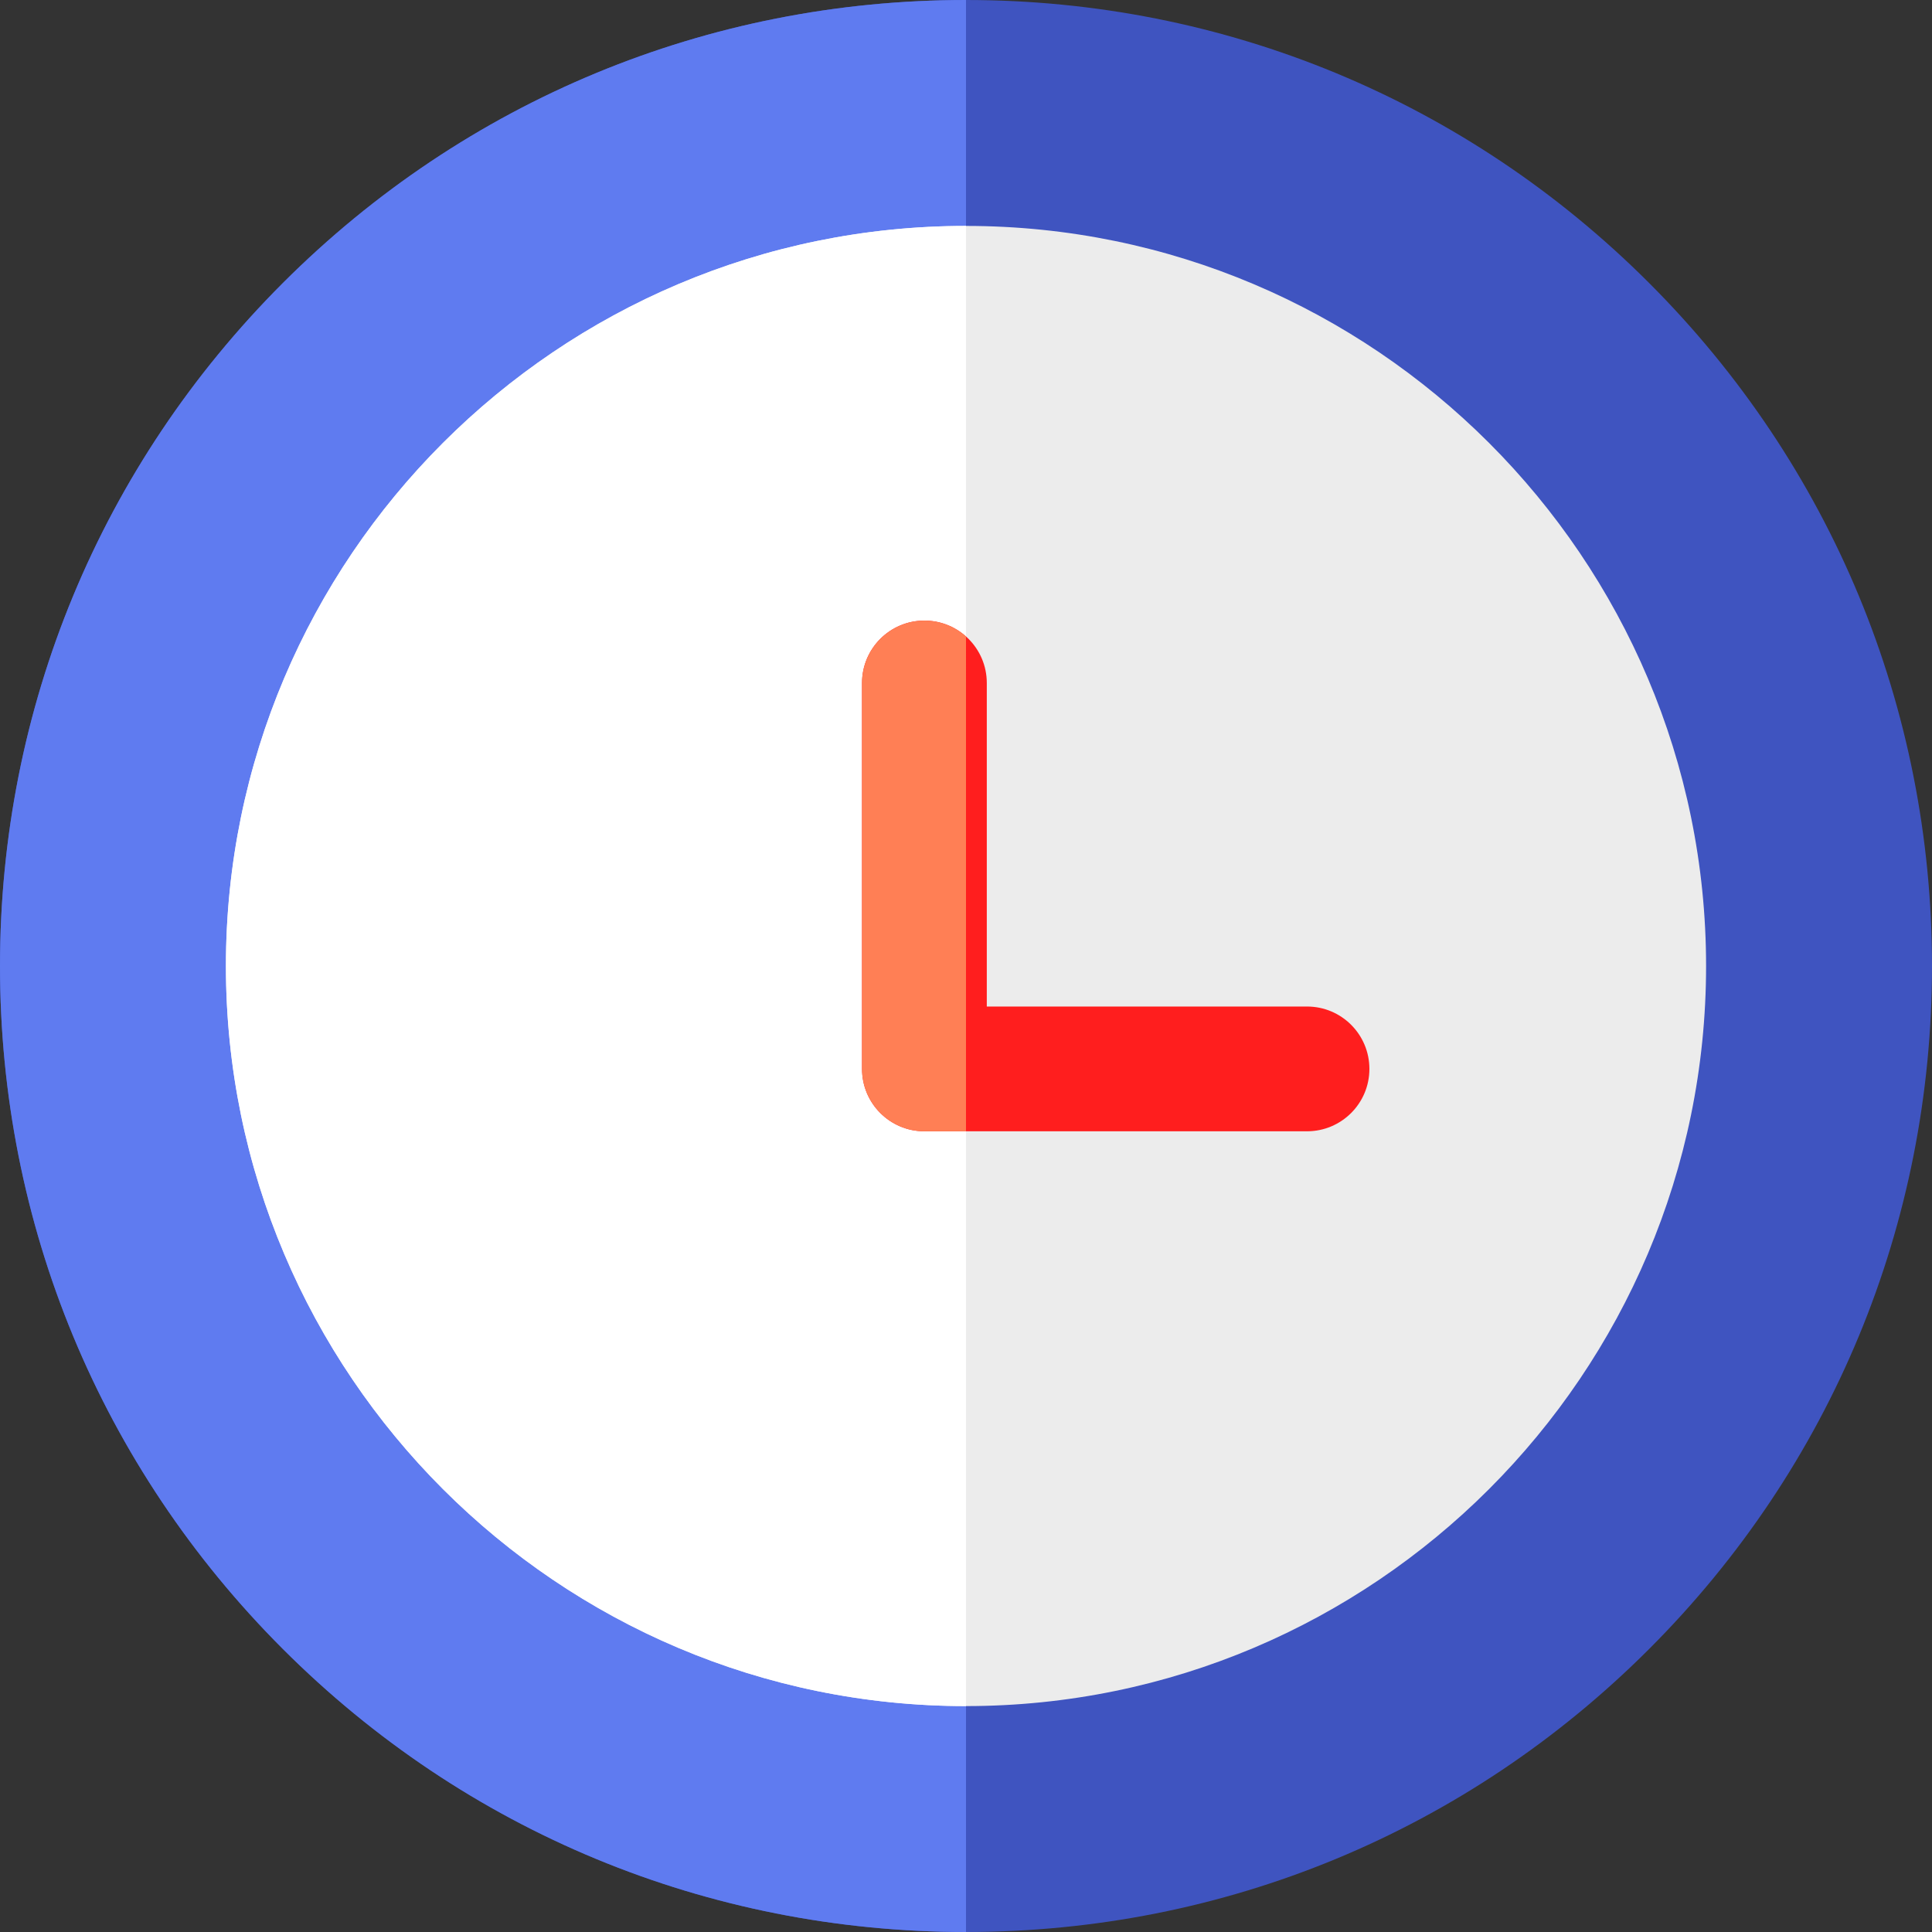 <?xml version="1.0" encoding="iso-8859-1"?>
<!-- Generator: Adobe Illustrator 19.0.0, SVG Export Plug-In . SVG Version: 6.00 Build 0)  -->
<svg version="1.1" id="Layer_1" xmlns="http://www.w3.org/2000/svg" xmlns:xlink="http://www.w3.org/1999/xlink" x="0px" y="0px"
	 viewBox="0 0 511.999 511.999" style="enable-background:new 0 0 511.999 511.999;" xml:space="preserve">
<rect x="0" y="0" width="511.999" height="511.999" fill="#333333" stroke="none"/>
<path style="fill:#3F54C0;" d="M437.018,74.981C388.666,26.629,324.379,0,255.999,0S123.333,26.629,74.981,74.981
	S0,187.619,0,255.999s26.628,132.668,74.981,181.019s112.639,74.981,181.019,74.981s132.667-26.628,181.019-74.981
	s74.981-112.639,74.981-181.019S485.371,123.333,437.018,74.981z"/>
<path style="fill:#5F7BF0;" d="M255.999,0C187.62,0,123.333,26.629,74.981,74.981S0,187.619,0,255.999
	s26.628,132.668,74.981,181.019s112.639,74.981,181.019,74.981L255.999,0L255.999,0z"/>
<path style="fill:#ECECEC;" d="M255.999,59.872c-108.146,0-196.129,87.983-196.129,196.129S147.854,452.13,255.999,452.13
	s196.129-87.983,196.129-196.129S364.145,59.872,255.999,59.872z"/>
<path style="fill:#FFFFFF;" d="M255.999,59.872c-108.146,0-196.129,87.983-196.129,196.129S147.854,452.13,255.999,452.13V59.872z"
	/>
<path style="fill:#FF1E1E;" d="M346.373,299.803H244.978c-9.13,0-16.532-7.402-16.532-16.532V180.995
	c0-9.13,7.402-16.532,16.532-16.532s16.532,7.402,16.532,16.532v85.745h84.863c9.13,0,16.532,7.402,16.532,16.532
	C362.905,292.401,355.503,299.803,346.373,299.803z"/>
<path style="fill:#FF7F55;" d="M255.999,299.803h-11.021c-9.13,0-16.532-7.402-16.532-16.532V180.995
	c0-9.13,7.402-16.532,16.532-16.532c4.235,0,8.098,1.593,11.023,4.211L255.999,299.803z"/>
<g>
</g>
<g>
</g>
<g>
</g>
<g>
</g>
<g>
</g>
<g>
</g>
<g>
</g>
<g>
</g>
<g>
</g>
<g>
</g>
<g>
</g>
<g>
</g>
<g>
</g>
<g>
</g>
<g>
</g>
</svg>
